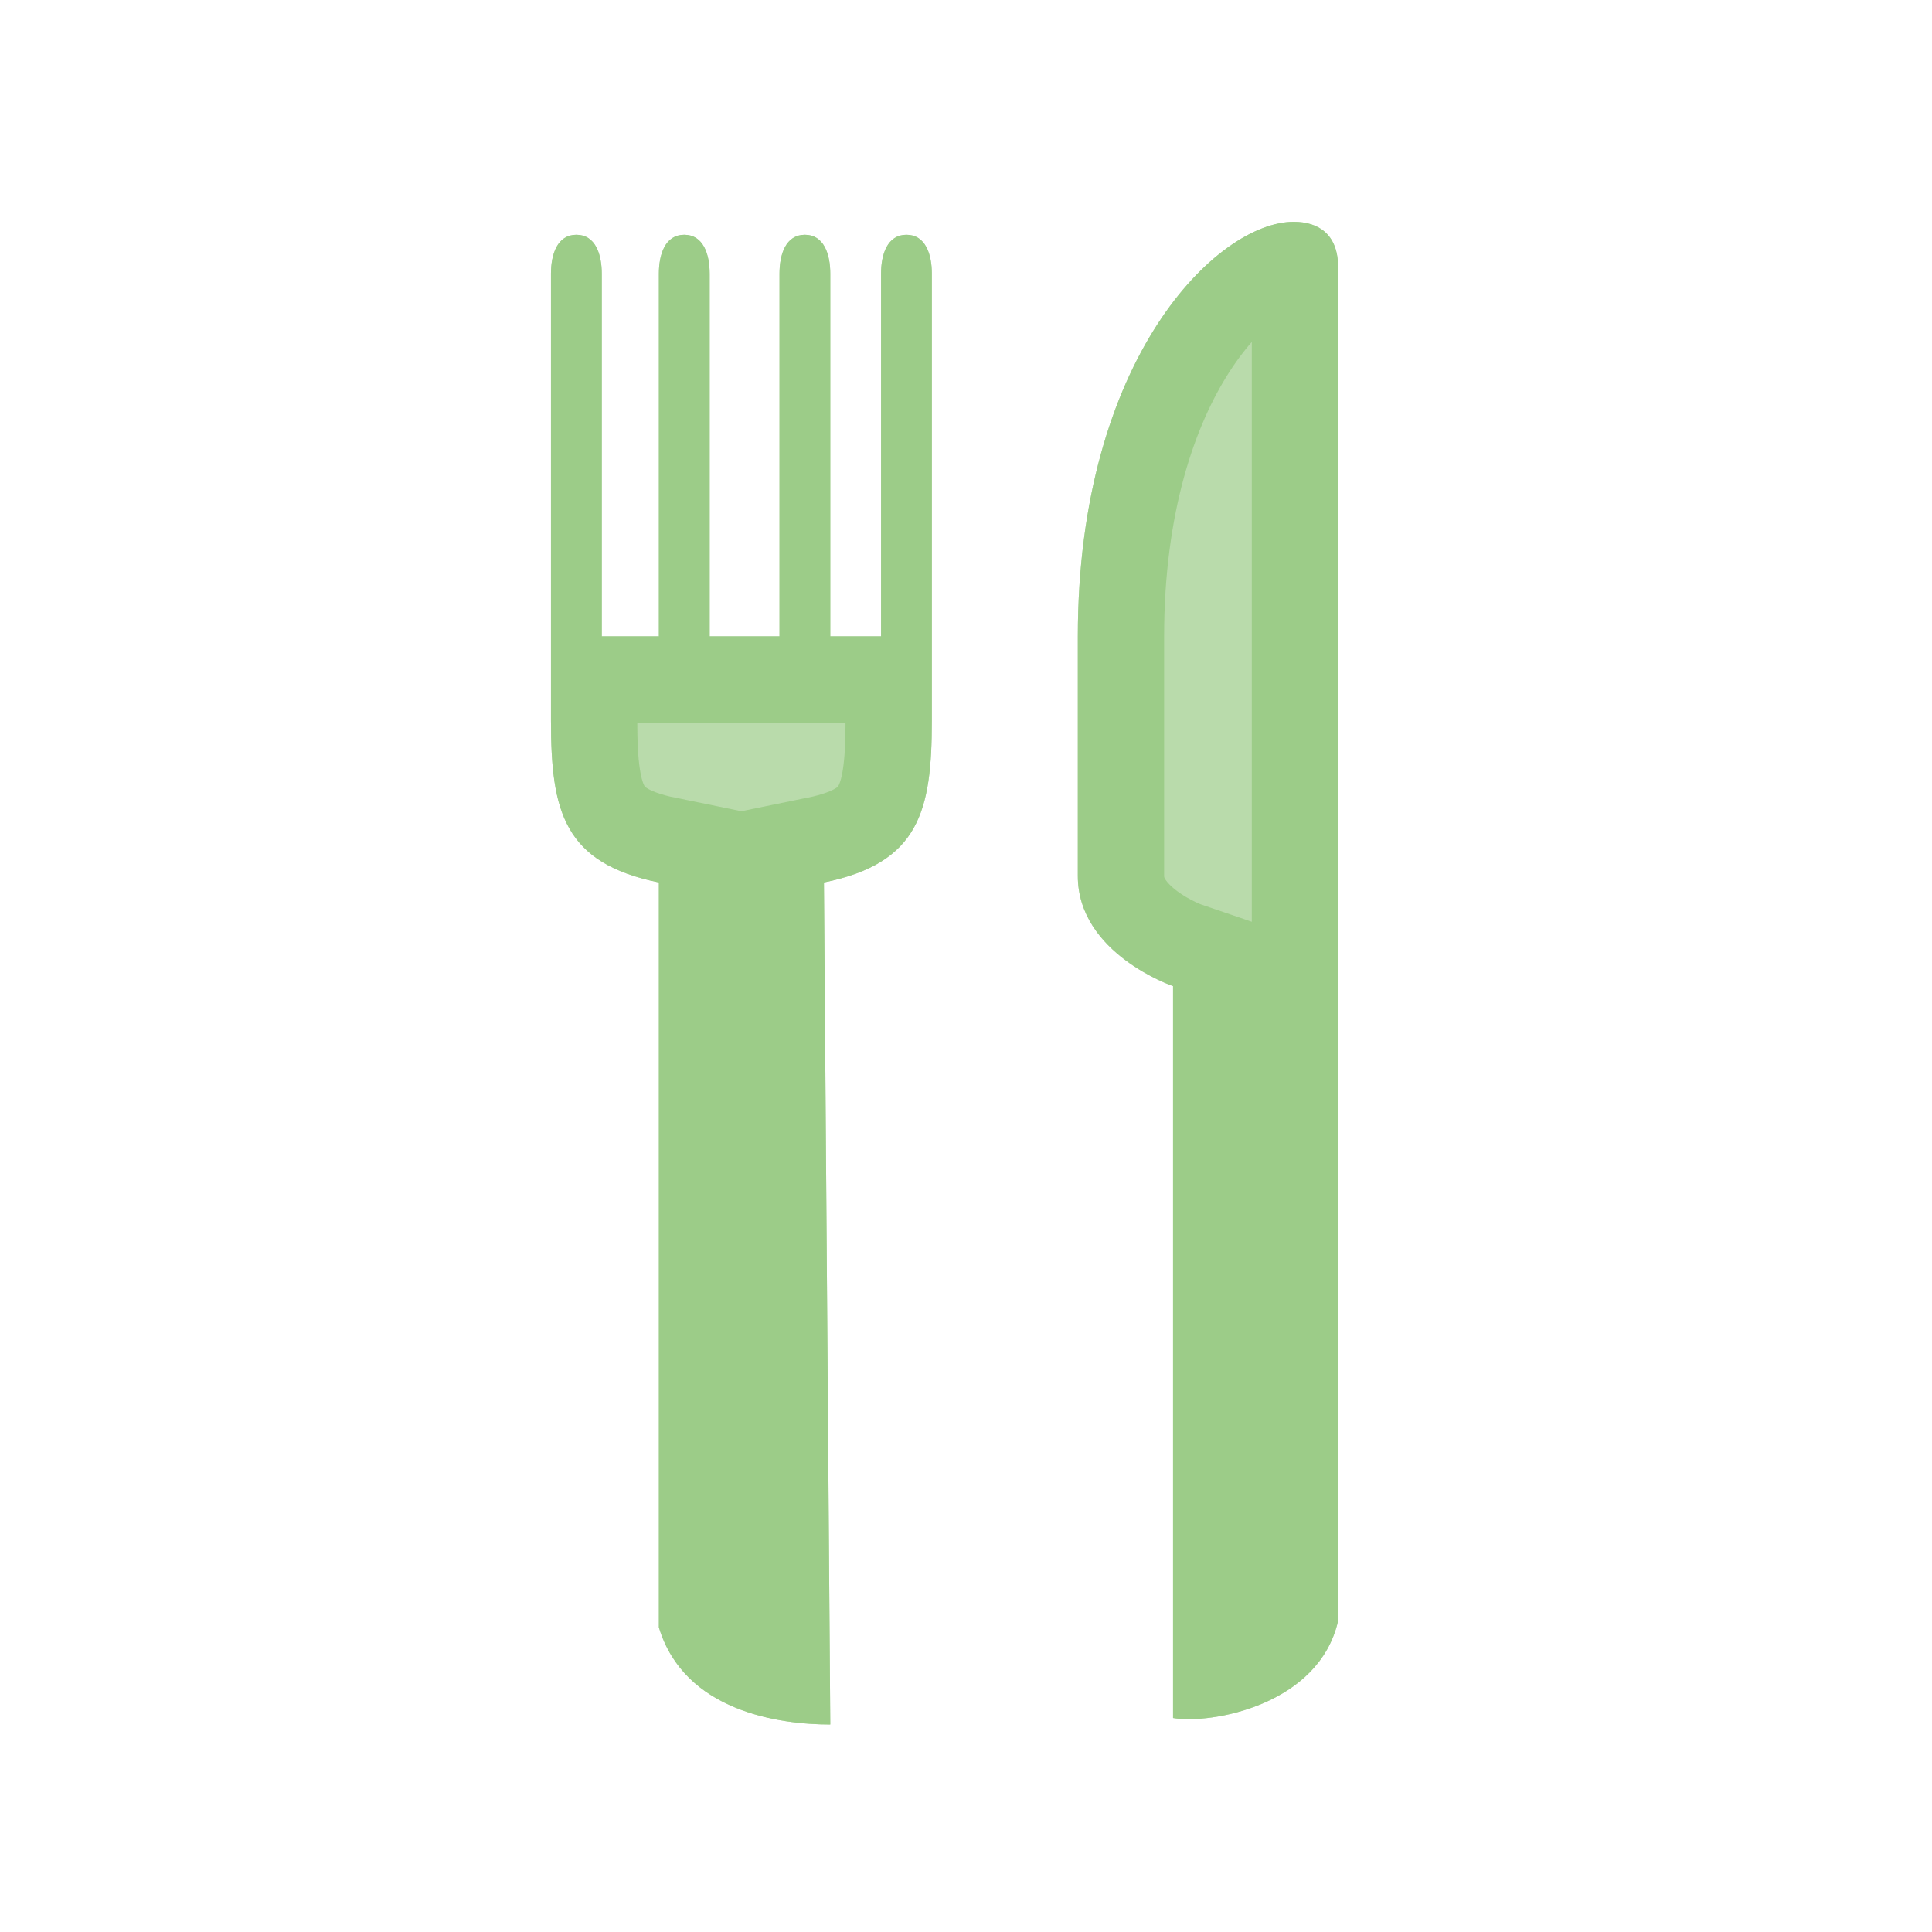 <?xml version="1.0" encoding="UTF-8"?> <svg xmlns="http://www.w3.org/2000/svg" xmlns:xlink="http://www.w3.org/1999/xlink" width="60" height="60"><g><defs><path d="M 25.785 53.556 L 25.588 27.406 C 28.545 26.803 28.939 25.193 28.939 22.377 L 28.939 8.498 C 28.939 7.895 28.742 7.291 28.151 7.291 C 27.559 7.291 27.362 7.895 27.362 8.498 L 27.362 19.762 L 25.785 19.762 L 25.785 8.498 C 25.785 7.895 25.588 7.291 24.996 7.291 C 24.405 7.291 24.208 7.895 24.208 8.498 L 24.208 19.762 L 22.039 19.762 L 22.039 8.498 C 22.039 7.895 21.842 7.291 21.251 7.291 C 20.659 7.291 20.462 7.895 20.462 8.498 L 20.462 19.762 L 18.688 19.762 L 18.688 8.498 C 18.688 7.895 18.491 7.291 17.9 7.291 C 17.308 7.291 17.111 7.895 17.111 8.498 L 17.111 22.377 C 17.111 25.193 17.505 26.803 20.462 27.406 L 20.462 50.538 C 21.251 53.153 24.208 53.556 25.785 53.556 Z M 41.556 50.337 L 41.556 8.297 C 41.556 7.291 40.964 6.889 40.176 6.889 C 37.81 6.889 33.473 11.113 33.473 19.762 L 33.473 27.205 C 33.473 29.619 36.43 30.625 36.43 30.625 L 36.43 53.354 C 37.613 53.556 40.964 52.952 41.556 50.337 Z" id="a1210z"></path><clipPath id="a1211z"><use xlink:href="#a1210z"></use></clipPath></defs><use xlink:href="#a1210z" fill="rgba(100, 177, 69, 0.45)" clip-path="url(#a1211z)" stroke-width="5.36" stroke="rgb(156, 204, 136)" stroke-miterlimit="10"></use></g></svg> 